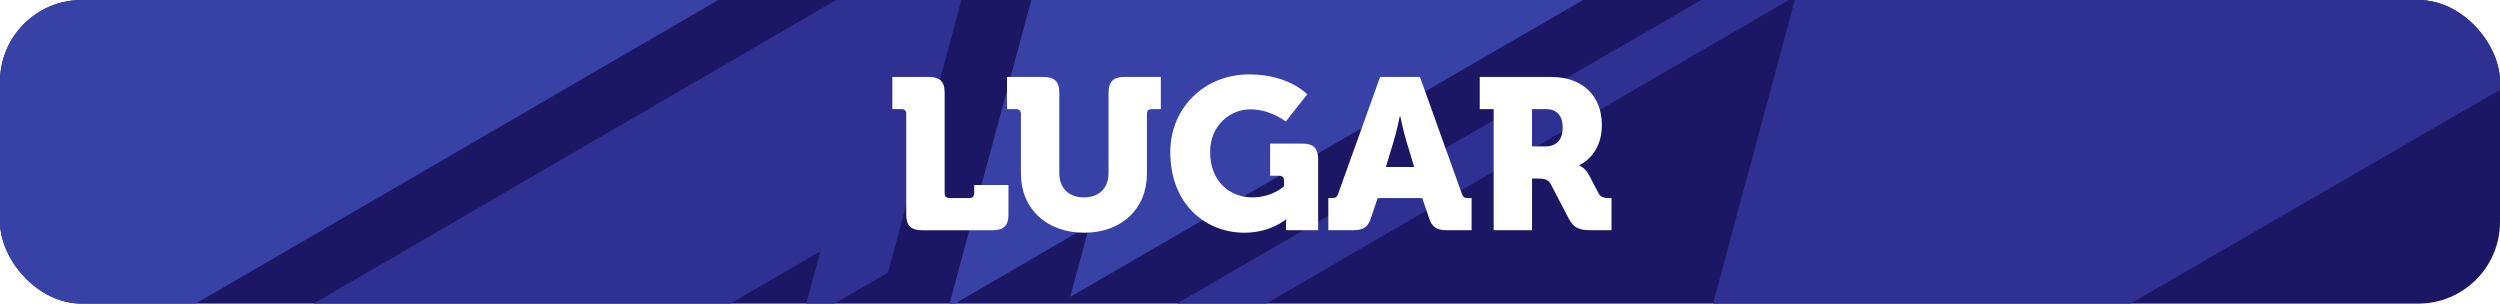 <?xml version="1.0" encoding="UTF-8"?>
<svg id="Capa_2" data-name="Capa 2" xmlns="http://www.w3.org/2000/svg" xmlns:xlink="http://www.w3.org/1999/xlink" viewBox="0 0 574.63 69.78">
  <defs>
    <style>
      .cls-1 {
        fill: none;
      }

      .cls-2 {
        fill: #2e3192;
      }

      .cls-2, .cls-3 {
        fill-rule: evenodd;
      }

      .cls-4 {
        fill: #3841a5;
      }

      .cls-5 {
        fill: #fff;
      }

      .cls-3 {
        fill: #333;
      }

      .cls-6 {
        fill: #1b1764;
      }

      .cls-7 {
        clip-path: url(#clippath);
      }
    </style>
    <clipPath id="clippath">
      <rect class="cls-1" width="574.63" height="69.78" rx="18.77" ry="18.77"/>
    </clipPath>
  </defs>
  <g id="Capa_1-2" data-name="Capa 1">
    <g class="cls-7">
      <g>
        <rect class="cls-6" x="-6.31" y="-14.86" width="585.56" height="113.75"/>
        <polygon class="cls-3" points="579.25 98.43 579.25 63.27 518.5 98.43 579.25 98.43"/>
        <polygon class="cls-4" points="-1.6 96.84 190.67 -14.86 128.59 -14.86 126.45 -13.62 126.78 -14.86 -6.31 -14.86 -6.31 96.84 -1.6 96.84"/>
        <polygon class="cls-4" points="245.99 68.23 389.55 -14.86 241.05 -14.86 218.02 70.64 250.41 51.82 245.99 68.23"/>
        <polygon class="cls-2" points="121.31 96.84 188.57 57.76 184.14 74.2 204.11 62.65 224.99 -14.86 217.78 -14.86 32.85 92.57 32.85 96.84 121.31 96.84"/>
        <polygon class="cls-2" points="244.47 96.84 412.8 -.95 386.45 96.84 442.94 96.84 579.25 17.95 579.25 -14.86 416.72 -14.86 223.73 96.84 244.47 96.84"/>
      </g>
    </g>
    <g>
      <path class="cls-5" d="M208.31,26.16c0-.69-.39-1.08-1.08-1.08h-2.12v-7.39h8.42c2.51,0,3.6,1.08,3.6,3.6v23.15c0,.69.39,1.08,1.08,1.08h4.63c.69,0,1.08-.39,1.08-1.08v-1.92h7.88v6.8c0,2.51-1.08,3.6-3.6,3.6h-16.3c-2.51,0-3.6-1.08-3.6-3.6v-23.15Z"/>
      <path class="cls-5" d="M234.66,26.16c0-.69-.39-1.08-1.08-1.08h-2.12v-7.39h8.42c2.51,0,3.6,1.08,3.6,3.6v18.42c0,3.69,2.31,5.66,5.66,5.66s5.66-1.97,5.66-5.66v-18.42c0-2.51,1.08-3.6,3.6-3.6h8.42v7.39h-2.12c-.69,0-1.08.39-1.08,1.08v13.79c0,7.93-5.71,13.54-14.43,13.54s-14.53-5.62-14.53-13.54v-13.79Z"/>
      <path class="cls-5" d="M287.22,17.1c9.01,0,13.25,4.58,13.25,4.58l-4.93,6.26s-3.5-2.81-8.13-2.81-9.26,3.65-9.26,9.8c0,6.95,4.68,10.44,9.7,10.44,4.63,0,7.29-2.56,7.29-2.56v-1.33c0-.69-.39-1.08-1.08-1.08h-2.12v-7.39h7.44c2.51,0,3.6,1.08,3.6,3.6v16.3h-7.39v-.99c0-.74.05-1.48.05-1.48h-.1s-3.5,3.05-9.51,3.05c-8.87,0-17.04-6.5-17.04-18.52,0-10.1,7.73-17.88,18.22-17.88Z"/>
      <path class="cls-5" d="M305.34,45.52h.94c.79,0,1.03-.25,1.33-1.08l9.61-26.75h9.16l9.6,26.75c.3.84.54,1.08,1.33,1.08h.94v7.39h-5.67c-2.46,0-3.45-.74-4.14-2.86l-1.53-4.53h-10.25l-1.53,4.53c-.69,2.12-1.67,2.86-4.14,2.86h-5.67v-7.39ZM325.05,38.38l-1.77-5.86c-.69-2.22-1.43-5.81-1.43-5.81h-.1s-.74,3.6-1.43,5.81l-1.77,5.86h6.5Z"/>
      <path class="cls-5" d="M343.32,25.08h-3.2v-7.39h16.45c6.85,0,11.62,3.99,11.62,11.08s-5.17,9.16-5.17,9.16v.1s1.38.59,2.17,2.12l2.22,4.24c.54,1.03,1.43,1.13,2.41,1.13h.59v7.39h-4.83c-2.46,0-3.84-.44-4.97-2.61l-4.14-7.93c-.59-1.08-1.33-1.33-3.15-1.33h-1.18v11.87h-8.82v-27.83ZM355.19,33.65c2.61,0,3.99-1.53,3.99-4.33s-1.38-4.24-3.84-4.24h-3.2v8.57h3.05Z"/>
    </g>
  </g>
</svg>